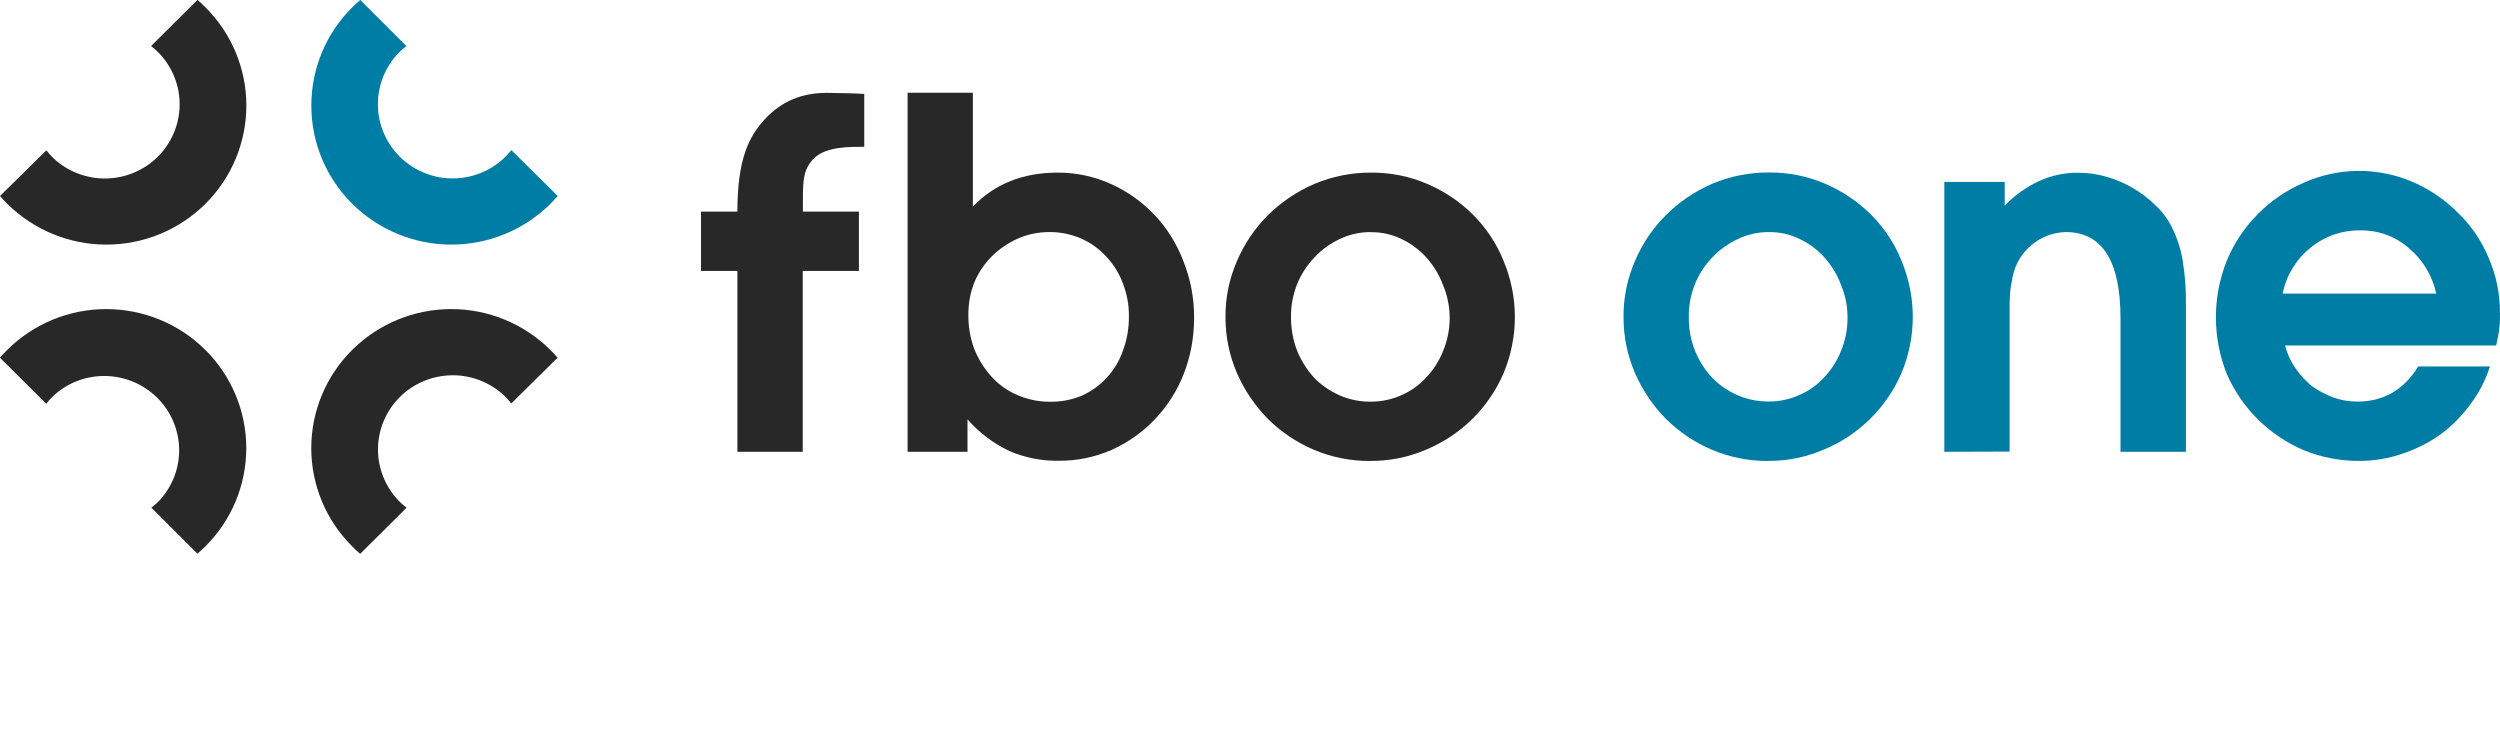 <svg xmlns="http://www.w3.org/2000/svg" width="240" height="71" viewBox="0 0 240 71" fill="none"><g clip-path="url(#clip0_48_127)"><path d="M18.951 -2.49166e-05L14.501 4.42C14.771 4.626 15.027 4.847 15.263 5.095C16.552 6.444 17.266 8.234 17.245 10.093C17.224 11.951 16.469 13.728 15.152 15.043C13.828 16.358 12.04 17.108 10.168 17.136C8.297 17.163 6.488 16.461 5.129 15.187C4.887 14.953 4.658 14.698 4.45 14.43L0 18.815C0.222 19.077 0.457 19.325 0.707 19.573C3.23 22.072 6.647 23.483 10.21 23.483C13.773 23.483 17.19 22.079 19.713 19.573C22.236 17.074 23.65 13.673 23.65 10.134C23.65 6.595 22.236 3.201 19.713 0.695C19.463 0.441 19.214 0.207 18.957 -0.014V-2.49166e-05H18.951Z" fill="#282828"></path><path d="M33.825 0.695C31.302 3.194 29.888 6.588 29.888 10.134C29.888 13.68 31.302 17.067 33.825 19.573C36.349 22.072 39.766 23.483 43.328 23.483C46.891 23.483 50.308 22.079 52.831 19.573C53.074 19.332 53.317 19.077 53.538 18.815L49.088 14.402C48.88 14.671 48.659 14.926 48.409 15.16C47.051 16.44 45.248 17.149 43.377 17.129C41.505 17.108 39.717 16.358 38.386 15.05C37.062 13.735 36.3 11.958 36.279 10.1C36.252 8.241 36.959 6.444 38.248 5.095C38.483 4.854 38.74 4.626 39.01 4.42L34.588 0C34.325 0.22 34.075 0.454 33.832 0.695H33.825Z" fill="#007DA5"></path><path d="M34.581 53.162L39.031 48.742C38.761 48.536 38.504 48.316 38.268 48.068C36.979 46.718 36.265 44.928 36.286 43.069C36.307 41.211 37.062 39.434 38.379 38.12C39.703 36.805 41.492 36.054 43.363 36.027C45.234 35.999 47.044 36.701 48.402 37.975C48.645 38.209 48.873 38.464 49.081 38.732L53.531 34.34C53.309 34.085 53.074 33.831 52.824 33.583C50.301 31.084 46.884 29.672 43.321 29.672C39.759 29.672 36.341 31.077 33.818 33.583C31.295 36.089 29.881 39.483 29.881 43.021C29.881 46.56 31.295 49.954 33.818 52.46C34.068 52.715 34.317 52.949 34.574 53.169L34.581 53.162Z" fill="#282828"></path><path d="M19.706 52.46C22.229 49.961 23.643 46.56 23.643 43.021C23.643 39.483 22.229 36.089 19.706 33.583C18.458 32.343 16.975 31.359 15.346 30.691C13.717 30.023 11.971 29.672 10.203 29.672C6.64 29.672 3.223 31.077 0.7 33.583C0.458 33.824 0.215 34.078 -0.007 34.34L4.443 38.76C4.651 38.491 4.873 38.237 5.122 38.002C6.481 36.743 8.276 36.061 10.134 36.096C11.991 36.13 13.766 36.873 15.083 38.175C16.4 39.476 17.155 41.231 17.197 43.076C17.238 44.921 16.552 46.705 15.291 48.061C15.055 48.302 14.799 48.529 14.528 48.736L18.951 53.155C19.214 52.935 19.463 52.701 19.706 52.46Z" fill="#282828"></path><path d="M70.79 43.372V26.01H67.297V20.316H70.79C70.79 15.132 71.955 13.025 73.466 11.401C74.977 9.776 76.904 8.915 79.365 8.915C79.933 8.915 82.401 8.964 82.969 9.019V14.093C81.756 14.093 79.365 14.044 78.221 15.132C76.994 16.289 77.077 17.466 77.077 20.316H82.456V26.01H77.064V43.372H70.79Z" fill="#282828"></path><path d="M87.128 43.372V8.902H93.394V19.834C95.48 17.659 98.197 16.571 101.531 16.571C103.299 16.564 105.039 16.936 106.647 17.659C108.22 18.368 109.634 19.366 110.819 20.612C112.026 21.886 112.961 23.387 113.585 25.018C114.285 26.746 114.639 28.598 114.632 30.457C114.646 32.316 114.313 34.161 113.641 35.896C113.01 37.507 112.074 38.98 110.882 40.24C109.697 41.486 108.276 42.491 106.709 43.193C105.115 43.889 103.389 44.247 101.649 44.233C100.02 44.261 98.398 43.944 96.901 43.297C95.362 42.574 93.997 41.534 92.881 40.261V43.372H87.128ZM100.748 22.278C99.708 22.278 98.676 22.478 97.726 22.898C96.79 23.311 95.938 23.889 95.21 24.612C94.496 25.328 93.935 26.168 93.54 27.097C93.151 28.089 92.957 29.142 92.964 30.209C92.95 31.338 93.144 32.467 93.54 33.528C93.935 34.505 94.496 35.4 95.21 36.185C95.91 36.949 96.763 37.548 97.719 37.947C98.71 38.367 99.778 38.581 100.852 38.567C101.871 38.581 102.883 38.381 103.826 37.996C104.748 37.583 105.579 36.99 106.259 36.247C106.945 35.503 107.465 34.629 107.797 33.679C108.192 32.619 108.387 31.49 108.373 30.361C108.387 29.28 108.186 28.206 107.797 27.201C107.437 26.237 106.889 25.356 106.182 24.612C105.51 23.882 104.692 23.297 103.784 22.898C102.828 22.485 101.795 22.271 100.755 22.278H100.748Z" fill="#282828"></path><path d="M131.53 44.254C129.666 44.267 127.815 43.896 126.103 43.166C124.467 42.464 122.977 41.465 121.716 40.212C120.461 38.932 119.456 37.445 118.742 35.806C118.007 34.106 117.64 32.268 117.647 30.416C117.633 28.571 118.014 26.753 118.749 25.059C119.449 23.414 120.461 21.92 121.723 20.653C123.005 19.387 124.516 18.375 126.172 17.659C127.905 16.929 129.77 16.557 131.648 16.571C133.499 16.557 135.329 16.929 137.027 17.659C138.663 18.361 140.153 19.359 141.408 20.612C142.669 21.872 143.667 23.366 144.333 25.018C145.054 26.733 145.428 28.578 145.428 30.436C145.428 32.295 145.054 34.14 144.333 35.855C142.905 39.152 140.25 41.768 136.923 43.159C135.218 43.896 133.381 44.267 131.524 44.247H131.53V44.254ZM131.579 22.278C130.546 22.278 129.534 22.505 128.605 22.953C127.69 23.38 126.866 23.979 126.179 24.715C125.465 25.466 124.897 26.347 124.509 27.311C124.121 28.302 123.927 29.355 123.934 30.423C123.934 31.517 124.121 32.605 124.509 33.638C124.897 34.588 125.438 35.462 126.124 36.226C126.817 36.956 127.656 37.534 128.578 37.941C129.527 38.36 130.56 38.574 131.6 38.56C132.612 38.56 133.61 38.353 134.525 37.941C135.44 37.548 136.258 36.963 136.923 36.226C137.623 35.496 138.171 34.629 138.538 33.693C138.954 32.688 139.169 31.614 139.169 30.533C139.169 29.452 138.954 28.357 138.524 27.352C138.164 26.375 137.609 25.473 136.909 24.695C136.237 23.951 135.419 23.352 134.511 22.932C133.603 22.492 132.598 22.271 131.586 22.292H131.572V22.278H131.579Z" fill="#282828"></path><path d="M169.743 44.254C167.879 44.267 166.035 43.895 164.316 43.166C162.68 42.464 161.19 41.465 159.928 40.212C158.674 38.939 157.669 37.445 156.955 35.806C156.22 34.106 155.846 32.268 155.86 30.416C155.846 28.578 156.22 26.753 156.955 25.059C157.648 23.414 158.66 21.92 159.928 20.653C161.204 19.38 162.708 18.361 164.365 17.645C166.097 16.915 167.962 16.543 169.847 16.557C171.698 16.543 173.528 16.915 175.226 17.645C176.862 18.347 178.352 19.352 179.614 20.598C180.875 21.858 181.873 23.352 182.532 25.004C183.253 26.719 183.627 28.564 183.627 30.422C183.627 32.281 183.253 34.126 182.532 35.841C181.825 37.465 180.82 38.939 179.558 40.192C178.283 41.452 176.779 42.457 175.122 43.145C173.431 43.882 171.594 44.26 169.743 44.247V44.254ZM169.799 22.278C168.766 22.278 167.747 22.505 166.825 22.953C165.903 23.38 165.072 23.979 164.372 24.715C162.902 26.25 162.098 28.295 162.126 30.409C162.084 32.55 162.867 34.629 164.323 36.212C165.016 36.942 165.848 37.52 166.777 37.927C167.733 38.347 168.766 38.553 169.806 38.546C170.811 38.546 171.809 38.34 172.724 37.927C173.639 37.534 174.457 36.956 175.122 36.219C175.822 35.489 176.37 34.622 176.737 33.686C177.153 32.681 177.368 31.607 177.361 30.526C177.375 29.438 177.16 28.35 176.737 27.345C176.377 26.368 175.822 25.466 175.122 24.688C174.45 23.944 173.632 23.345 172.724 22.925C171.816 22.485 170.811 22.264 169.806 22.285L169.799 22.278Z" fill="#007DA5"></path><path d="M209.848 36.708V43.372H203.569V30.574C203.569 25.046 201.815 22.278 198.301 22.278C197.109 22.313 195.965 22.746 195.043 23.504C194.128 24.261 193.49 25.3 193.234 26.457C193.165 26.801 193.095 27.18 193.026 27.593C192.957 28.006 192.957 28.488 192.922 29.046V43.352L186.656 43.372V17.466H192.451V19.745C193.4 18.753 194.537 17.941 195.792 17.363C196.97 16.833 198.252 16.564 199.548 16.585C200.484 16.585 201.42 16.722 202.314 16.998C204.068 17.514 205.669 18.457 206.958 19.745C207.61 20.351 208.136 21.067 208.525 21.865C209.017 22.863 209.356 23.924 209.537 25.018C209.772 26.457 209.876 27.917 209.848 29.376V36.708Z" fill="#007DA5"></path><path d="M240 30.051C240 30.54 240 30.987 239.945 31.4C239.882 31.992 239.771 32.584 239.633 33.163H219.365C219.566 33.941 219.899 34.677 220.357 35.338C220.793 35.978 221.32 36.557 221.923 37.052C222.547 37.5 223.233 37.865 223.954 38.14C224.703 38.416 225.5 38.553 226.304 38.553C228.813 38.553 230.761 37.431 232.154 35.18H239.037C238.621 36.488 237.983 37.713 237.158 38.808C236.354 39.916 235.384 40.894 234.289 41.706C233.152 42.512 231.904 43.138 230.58 43.572C229.27 44.02 227.891 44.247 226.512 44.247C224.668 44.261 222.838 43.909 221.133 43.207C217.834 41.789 215.2 39.18 213.772 35.903C212.379 32.405 212.379 28.516 213.772 25.018C214.465 23.352 215.47 21.838 216.752 20.557C218 19.284 219.49 18.265 221.133 17.555C222.789 16.805 224.592 16.413 226.415 16.406C228.238 16.399 230.04 16.771 231.71 17.507C233.311 18.209 234.767 19.215 235.994 20.461C237.255 21.679 238.247 23.146 238.912 24.764C239.64 26.43 240.007 28.233 239.993 30.051H240ZM233.88 28.185C233.512 26.464 232.57 24.908 231.204 23.779C229.915 22.671 228.265 22.079 226.56 22.12C224.827 22.092 223.143 22.677 221.812 23.779C220.426 24.887 219.476 26.45 219.137 28.185H233.88Z" fill="#007DA5"></path></g><defs><clipPath id="clip0_48_127"><rect width="240" height="71" fill="white"></rect></clipPath></defs></svg>